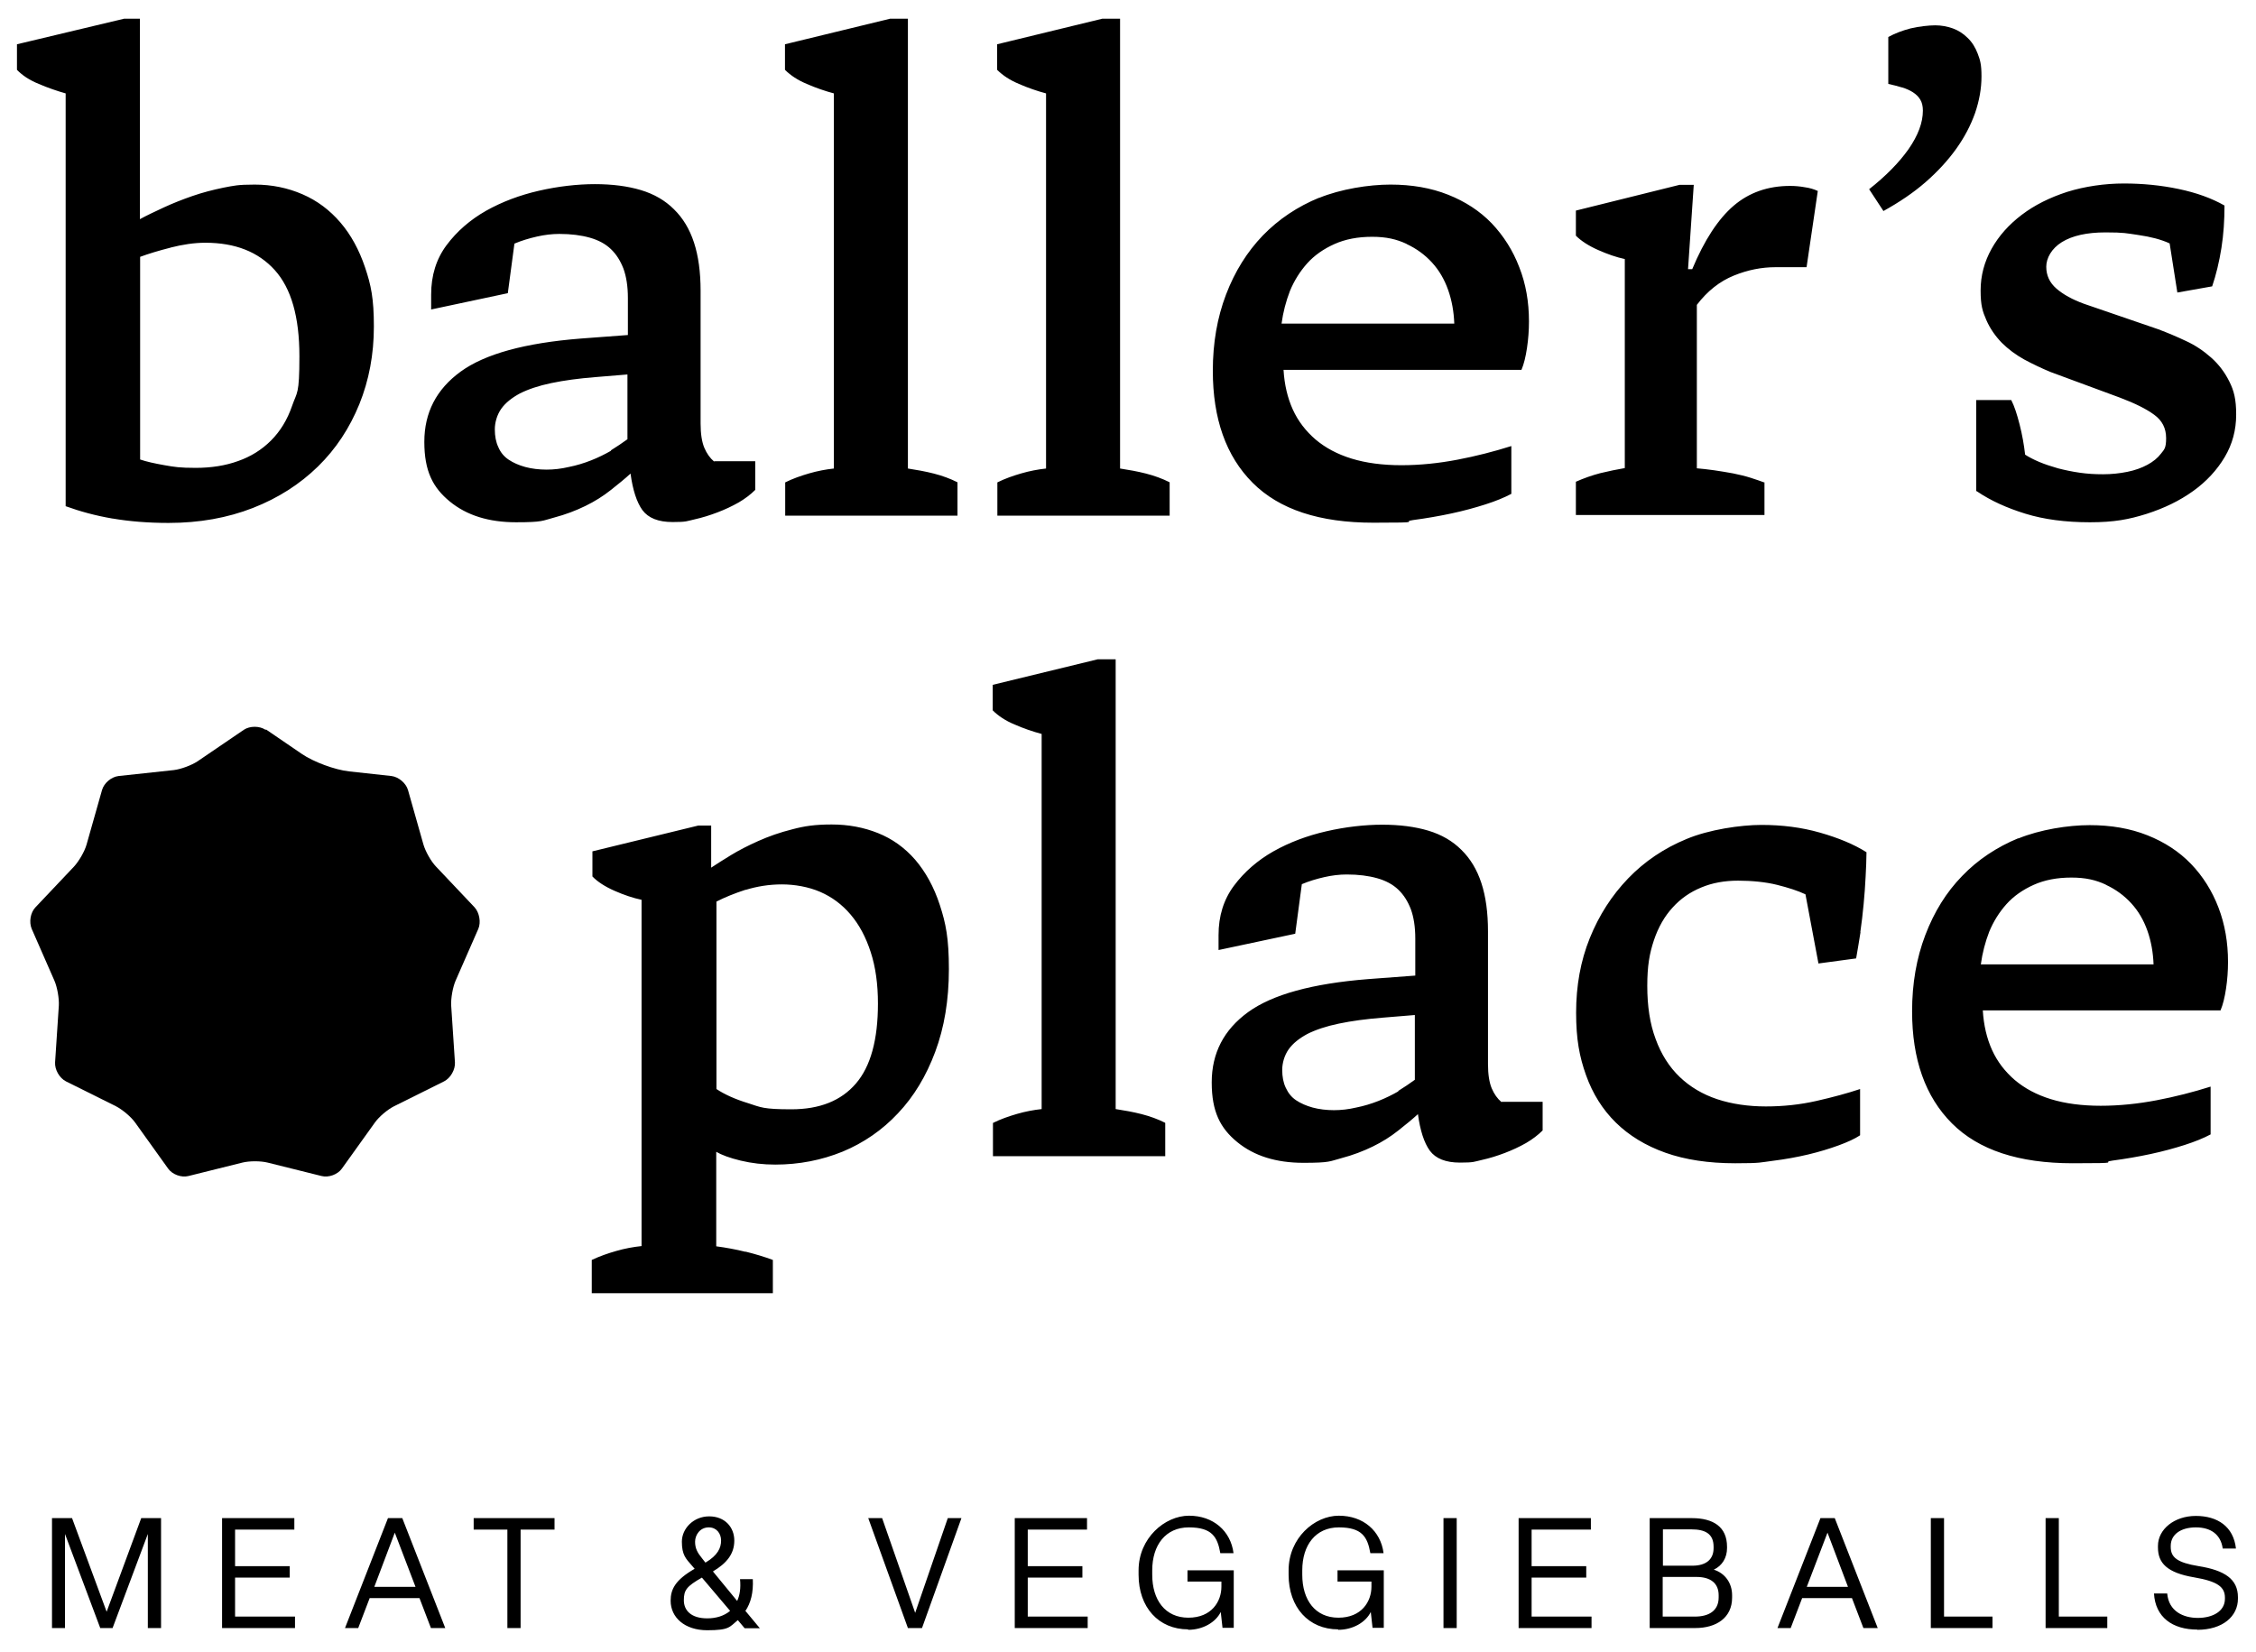 <?xml version="1.0" encoding="UTF-8"?>
<svg id="Ebene_1" xmlns="http://www.w3.org/2000/svg" version="1.1" viewBox="0 0 1024 749.9">
  <!-- Generator: Adobe Illustrator 29.7.1, SVG Export Plug-In . SVG Version: 2.1.1 Build 8)  -->
  <path d="M338.4,568.3c-4.4-1.1-8.8-1.9-13.3-2.5v-42.9c2.4,1.4,6.1,2.8,11.1,4,5,1.2,10.2,1.8,15.7,1.8,10.8,0,21-2,30.6-5.9,9.6-4,18-9.8,25.1-17.4,7.2-7.6,12.8-16.9,16.9-27.9,4.1-11,6.2-23.4,6.2-37.5s-1.4-20.8-4.1-29.1c-2.7-8.3-6.5-15.1-11.2-20.6-4.8-5.5-10.4-9.5-16.9-12.1-6.5-2.6-13.5-3.9-21-3.9s-12.3.7-17.9,2.2c-5.6,1.4-10.7,3.2-15.4,5.3-4.7,2.1-8.8,4.2-12.4,6.4-3.6,2.2-6.6,4.1-9,5.7v-19.1h-5.9l-48,11.7v11.4c2.3,2.4,5.7,4.6,10,6.5,4.3,1.9,8.5,3.3,12.3,4.1v157.2c-3.8.4-7.6,1.1-11.4,2.2-3.9,1.1-7.6,2.4-11.2,4.1v15.1h82.2v-15.1c-4-1.5-8.1-2.7-12.5-3.8h0ZM338.4,404c5.2-1.6,10.7-2.5,16.5-2.5s12.1,1.1,17.4,3.4c5.3,2.3,9.9,5.7,13.8,10.3,3.9,4.6,6.9,10.2,9.1,17,2.2,6.7,3.3,14.5,3.3,23.4,0,16.4-3.3,28.5-10,36.3-6.7,7.8-16.4,11.7-29.3,11.7s-13.8-.9-19.7-2.8c-5.9-1.8-10.7-4-14.3-6.4v-85.1c3.7-1.9,8.1-3.7,13.3-5.4h0ZM528.8,509.7c-3.2-1.6-6.7-2.9-10.6-3.9-3.9-1-7.9-1.7-11.8-2.3v-204.2h-8.1l-47.7,11.6v11.6c2.5,2.5,5.8,4.7,9.9,6.4,4.1,1.8,8.2,3.2,12.3,4.3v170.3c-3.7.4-7.4,1.1-11.2,2.2-3.8,1.1-7.5,2.4-10.9,4.1v15.1h78.2v-15.1h0ZM681.5,500.3c-1.8-1.5-3.3-3.6-4.4-6.2-1.1-2.6-1.7-6.3-1.7-11v-60.3c0-8.5-1-15.8-3-21.9-2-6.1-5-11.1-9.1-15.1-4-4-9-6.9-15-8.7-6-1.8-13-2.7-20.9-2.7s-16.7,1-25.4,3c-8.7,2-16.7,5-24,9.1-7.2,4.1-13.2,9.3-17.9,15.6-4.7,6.3-7,13.8-7,22.4v6.8l34.8-7.4,3-22.5c3.3-1.4,6.7-2.4,10.2-3.2,3.5-.8,6.9-1.2,10.2-1.2,5.3,0,9.9.6,13.8,1.7,3.9,1.1,7.1,2.8,9.6,5.2,2.5,2.4,4.3,5.3,5.7,8.9,1.3,3.6,2,8,2,13.3v16.8l-21.4,1.6c-25.3,2-43.5,7-54.5,15-11,8-16.5,18.6-16.5,31.9s3.9,20.8,11.6,27.1c7.7,6.3,17.7,9.4,30,9.4s11.9-.7,17.2-2.1c5.3-1.4,10-3.2,14.3-5.3,4.3-2.1,8.1-4.5,11.5-7.2,3.4-2.7,6.4-5.1,9-7.5,1,7.4,2.8,13,5.4,16.6,2.7,3.6,7.2,5.4,13.7,5.4s6.3-.4,9.9-1.2c3.6-.8,7.1-1.9,10.5-3.2,3.4-1.3,6.6-2.8,9.6-4.5,2.9-1.7,5.4-3.6,7.5-5.7v-13h-18.5ZM634.8,495.4c-2.8,1.6-5.8,3.1-9.1,4.4-3.3,1.3-6.6,2.3-10.1,3-3.4.8-6.8,1.2-10.1,1.2s-6.8-.4-9.7-1.2c-2.9-.8-5.4-1.9-7.5-3.3-2.1-1.4-3.6-3.3-4.7-5.7-1.1-2.3-1.6-5-1.6-8.1s1-6.6,2.9-9.3c1.9-2.7,4.8-5,8.5-7,3.8-1.9,8.5-3.5,14.3-4.7,5.7-1.2,12.4-2.1,19.9-2.7l14.6-1.2v29.4c-2.3,1.7-4.9,3.4-7.6,5.1h0ZM844.4,423.2c.6-4.2,1.1-8.4,1.5-12.7.4-4.2.7-8.4.9-12.4.2-4,.4-7.8.4-11.2-5.7-3.6-12.7-6.5-21.1-8.9-8.4-2.4-17.2-3.5-26.6-3.5s-23.8,2.1-34,6.4c-10.2,4.2-19.1,10.2-26.5,17.9-7.4,7.7-13.2,16.7-17.4,27.1-4.2,10.4-6.2,21.7-6.2,33.8s1.5,20,4.5,28.4c3,8.4,7.5,15.6,13.5,21.5,6,5.9,13.5,10.5,22.5,13.7,9,3.2,19.6,4.8,31.7,4.8s11.3-.4,17-1.1c5.7-.7,11.1-1.7,16.2-2.9,5-1.2,9.6-2.6,13.7-4.1,4.1-1.5,7.4-3,9.8-4.6v-21c-5.7,1.9-12.3,3.7-19.8,5.4-7.5,1.7-15.1,2.5-23,2.5s-15.5-1.1-22.1-3.3c-6.6-2.2-12.3-5.6-17-10.1-4.7-4.5-8.4-10.3-10.9-17.2-2.6-6.9-3.8-15-3.8-24.1s1-14.7,3-20.7c2-6,4.9-11,8.5-14.9,3.6-4,7.9-7,13-9.1,5-2.1,10.6-3.1,16.7-3.1s12.5.6,17.7,1.9c5.2,1.3,9.5,2.7,12.9,4.3l5.9,31.4,17.1-2.3c.7-3.8,1.3-7.8,2-12h0ZM916.2,380.5c-9.9,4.1-18.5,9.8-25.6,17.2-7.2,7.4-12.7,16.3-16.7,26.8-4,10.5-6,22-6,34.6,0,21.8,6,38.8,18.1,50.9,12.1,12.1,30.3,18.1,54.8,18.1s12-.4,18-1.2c6-.8,11.8-1.8,17.4-3,5.6-1.2,10.7-2.6,15.4-4.1,4.7-1.5,8.6-3.1,11.8-4.8v-21.7c-7.9,2.5-16.1,4.6-24.5,6.2-8.4,1.6-16.9,2.5-25.4,2.5s-16.1-1-22.6-3c-6.5-2-11.9-4.9-16.4-8.7-4.4-3.8-7.9-8.3-10.3-13.6-2.4-5.3-3.8-11.3-4.2-18h107.9c1.1-2.6,1.9-5.9,2.5-9.9.6-4,.9-8,.9-12.1,0-8.8-1.4-17-4.3-24.6-2.9-7.6-7.1-14.3-12.5-19.9-5.4-5.6-12-9.9-19.8-13-7.8-3.1-16.5-4.6-26.2-4.6s-22.5,2-32.5,6.1h0ZM955.9,401.7c4.5,2.1,8.3,4.9,11.5,8.4,3.2,3.5,5.6,7.6,7.3,12.4,1.7,4.8,2.6,9.9,2.8,15.3h-78.4c.7-5.2,2-10.1,3.8-14.8,1.9-4.6,4.5-8.8,7.8-12.5,3.3-3.7,7.5-6.6,12.4-8.8,4.9-2.2,10.6-3.3,17.1-3.3s11.1,1.1,15.6,3.2h0Z"/>
  <path d="M51.1,235.4c7.6,1.3,16.1,2,25.4,2,14,0,26.8-2.3,38.3-6.8,11.5-4.5,21.3-10.8,29.5-18.8,8.2-8,14.4-17.5,18.8-28.3,4.4-10.9,6.6-22.6,6.6-35.3s-1.3-18.8-4-26.8c-2.7-8-6.4-14.8-11.2-20.4-4.8-5.6-10.5-9.9-17.2-12.8-6.7-2.9-13.9-4.4-21.7-4.4s-9.4.5-14.2,1.4c-4.8,1-9.5,2.2-14.1,3.8-4.6,1.6-8.9,3.3-13,5.2-4.1,1.9-7.7,3.6-10.8,5.3V8.5h-7.2L7.7,20.1v11.6c2.4,2.5,5.7,4.7,9.9,6.4,4.2,1.8,8.3,3.2,12.2,4.3v187.4c6.6,2.4,13.6,4.3,21.2,5.6h0ZM77.4,112.4c5.5-1.4,10.8-2.2,15.8-2.2,13.5,0,24,4.1,31.5,12.4,7.5,8.3,11.2,21.3,11.2,39.1s-1.1,16.1-3.3,22.5c-2.2,6.4-5.4,11.6-9.6,15.8-4.2,4.2-9.2,7.3-14.9,9.3-5.8,2.1-12.2,3.1-19.3,3.1s-9.6-.4-14.1-1.2c-4.5-.8-8.2-1.6-11.1-2.6v-92c3.8-1.4,8.4-2.8,13.9-4.2h0ZM324.1,209.5c-1.8-1.5-3.3-3.6-4.4-6.2-1.1-2.6-1.7-6.3-1.7-11v-60.3c0-8.5-1-15.8-3-21.9-2-6.1-5-11.1-9.1-15.1-4-4-9-6.9-15-8.7-6-1.8-13-2.7-20.9-2.7s-16.7,1-25.4,3c-8.7,2-16.7,5-24,9.1-7.2,4.1-13.2,9.3-17.9,15.6-4.7,6.3-7,13.8-7,22.4v6.8l34.8-7.4,3-22.5c3.3-1.4,6.7-2.4,10.2-3.2,3.5-.8,6.9-1.2,10.2-1.2,5.3,0,9.9.6,13.8,1.7,3.9,1.1,7.1,2.8,9.6,5.2,2.5,2.4,4.3,5.3,5.7,8.9,1.3,3.6,2,8,2,13.3v16.8l-21.4,1.6c-25.3,2-43.5,7-54.5,15-11,8-16.5,18.6-16.5,31.9s3.9,20.8,11.6,27.1c7.7,6.3,17.7,9.4,30,9.4s11.9-.7,17.2-2.1c5.3-1.4,10-3.2,14.3-5.3,4.3-2.1,8.1-4.5,11.5-7.2,3.4-2.7,6.4-5.1,9-7.5,1,7.4,2.8,13,5.4,16.6,2.7,3.6,7.2,5.4,13.7,5.4s6.3-.4,9.9-1.2c3.6-.8,7.1-1.9,10.5-3.2,3.4-1.3,6.6-2.8,9.6-4.5,2.9-1.7,5.4-3.6,7.5-5.7v-13h-18.5ZM277.4,204.6c-2.8,1.6-5.8,3.1-9.1,4.4-3.3,1.3-6.6,2.3-10.1,3-3.4.8-6.8,1.2-10.1,1.2s-6.8-.4-9.7-1.2c-2.9-.8-5.4-1.9-7.5-3.3-2.1-1.4-3.7-3.3-4.7-5.7-1.1-2.3-1.6-5-1.6-8.1s1-6.6,2.9-9.3c1.9-2.7,4.8-5,8.5-7,3.8-1.9,8.5-3.5,14.3-4.7,5.7-1.2,12.4-2.1,19.9-2.7l14.6-1.2v29.4c-2.3,1.7-4.9,3.4-7.6,5.1h0ZM434.5,218.9c-3.2-1.6-6.7-2.9-10.6-3.9-3.9-1-7.9-1.7-11.8-2.3V8.5h-8.1l-47.7,11.6v11.6c2.5,2.5,5.8,4.7,9.9,6.4,4.1,1.8,8.2,3.2,12.3,4.3v170.3c-3.7.4-7.4,1.1-11.2,2.2-3.8,1.1-7.5,2.4-10.9,4.1v15.1h78.2v-15.1h0ZM530.8,218.9c-3.2-1.6-6.7-2.9-10.6-3.9-3.9-1-7.9-1.7-11.8-2.3V8.5h-8.1l-47.7,11.6v11.6c2.5,2.5,5.8,4.7,9.9,6.4,4.1,1.8,8.2,3.2,12.3,4.3v170.3c-3.7.4-7.4,1.1-11.2,2.2-3.8,1.1-7.5,2.4-10.9,4.1v15.1h78.2v-15.1h0ZM598.9,89.7c-10,4.1-18.5,9.8-25.7,17.2-7.1,7.4-12.7,16.3-16.7,26.8-4,10.5-6,22-6,34.6,0,21.8,6,38.8,18.1,50.9,12.1,12.1,30.3,18.1,54.8,18.1s12-.4,18-1.2c6-.8,11.8-1.8,17.4-3,5.6-1.2,10.7-2.6,15.4-4.1,4.7-1.5,8.6-3.1,11.8-4.8v-21.7c-7.9,2.5-16.1,4.6-24.5,6.2-8.4,1.6-16.9,2.5-25.4,2.5s-16.1-1-22.6-3c-6.5-2-11.9-4.9-16.4-8.7-4.4-3.8-7.9-8.3-10.3-13.6-2.4-5.3-3.8-11.3-4.2-18h108c1.1-2.6,1.9-5.9,2.5-9.9.6-4,.9-8,.9-12.1,0-8.8-1.4-17-4.4-24.6-2.9-7.6-7.1-14.2-12.5-19.9-5.4-5.6-12-9.9-19.8-13-7.8-3.1-16.5-4.6-26.2-4.6s-22.5,2-32.5,6.1h0ZM638.5,110.8c4.5,2.1,8.3,4.9,11.5,8.4s5.6,7.6,7.3,12.4c1.7,4.8,2.6,9.9,2.8,15.3h-78.4c.7-5.2,2-10.1,3.8-14.8,1.9-4.6,4.5-8.8,7.8-12.5,3.3-3.7,7.5-6.6,12.4-8.8,4.9-2.2,10.6-3.3,17.1-3.3s11.1,1.1,15.6,3.2h0ZM801,219.1c-1.8-.7-4-1.4-6.4-2.2-2.5-.8-5.1-1.4-8-2-2.8-.5-5.7-1-8.5-1.4-2.9-.4-5.5-.7-7.9-.9v-74.2c4.8-6.3,10.4-10.7,16.8-13.3,6.4-2.6,12.7-3.8,18.8-3.8h14.2l5.1-34.6c-1.7-.8-3.7-1.4-5.9-1.7-2.2-.4-4.4-.6-6.7-.6-10,0-18.6,3-25.6,9-7,6-13.3,15.6-18.8,28.8h-1.9l2.6-38.3h-6.4l-47.1,11.7v11.4c2.4,2.4,5.8,4.6,10.1,6.5,4.3,1.9,8.3,3.3,12.1,4.1v94.9c-3.6.6-7.3,1.4-11.1,2.3-3.8,1-7.5,2.3-11.1,3.9v15.1h85.6v-14.9h0ZM863.4,39.7c1.9.6,3.5,1.3,4.9,2.2,1.4.9,2.5,2,3.3,3.3.8,1.3,1.2,3,1.2,5,0,5.5-2.2,11.3-6.5,17.5-4.3,6.1-10.3,12.2-17.9,18.2l6.5,9.9c7.2-4,13.6-8.3,19.1-13.1,5.5-4.8,10.1-9.8,13.9-15.1,3.8-5.3,6.6-10.7,8.6-16.3,1.9-5.6,2.9-11.1,2.9-16.6s-.6-7.4-1.7-10.3c-1.1-2.9-2.6-5.3-4.6-7.2-1.9-1.9-4.2-3.4-6.7-4.3-2.6-.9-5.2-1.4-8-1.4s-7.4.5-11.2,1.4c-3.8,1-7.2,2.3-10.1,3.9v21.3c2.2.5,4.3,1,6.2,1.6h0ZM897.4,223.1c6.2,4.2,13.5,7.5,21.9,10.1,8.4,2.6,18.2,3.9,29.3,3.9s17.7-1.3,25.7-3.8c8.1-2.6,15.1-6,21.2-10.4,6-4.3,10.8-9.5,14.3-15.4,3.5-5.9,5.2-12.3,5.2-19.3s-1-10.8-3.1-15c-2.1-4.2-4.8-7.8-8.3-10.9-3.4-3-7.2-5.6-11.4-7.5-4.2-2-8.3-3.7-12.5-5.3l-33.8-11.6c-5.2-1.9-9.4-4.2-12.5-6.9-3.1-2.7-4.6-6-4.6-9.9s2.4-8.3,7.1-11.2c4.7-2.9,11.3-4.4,19.8-4.4s9.5.4,15,1.2c5.5.8,10.2,2,14.1,3.8l3.5,22.3,15.8-2.8c1.8-5.3,3.2-11.1,4.2-17.4,1-6.3,1.4-12.7,1.4-19.3-5.8-3.3-12.7-5.8-20.8-7.5-8.1-1.7-16.3-2.5-24.9-2.5s-17.7,1.3-25.7,3.8c-8,2.6-14.8,6-20.6,10.4-5.8,4.4-10.4,9.5-13.7,15.4-3.3,5.9-5,12.2-5,19s.9,9.5,2.6,13.4c1.7,3.9,4.1,7.3,7,10.3,2.9,2.9,6.4,5.5,10.2,7.6,3.9,2.1,7.9,4,12,5.7l31.4,11.6c6.9,2.6,12.1,5.2,15.6,7.8,3.6,2.6,5.4,6.1,5.4,10.6s-.8,5.1-2.3,7c-1.5,2-3.6,3.7-6.2,5.1-2.6,1.4-5.6,2.5-9.1,3.2-3.5.7-7.1,1.1-11,1.1s-7.1-.2-10.6-.7c-3.5-.5-6.8-1.2-9.9-2-3.1-.9-5.9-1.8-8.5-2.9-2.6-1.1-4.7-2.2-6.4-3.3-.5-4.4-1.3-9-2.5-13.7-1.2-4.7-2.4-8.4-3.8-11.1h-15.9v41.3h0Z"/>
  <path d="M120.5,331.3c-2.7-1.8-7.1-1.8-9.8,0l-21,14.3c-2.7,1.8-7.5,3.6-10.8,4l-25.1,2.7c-3.3.4-6.6,3.2-7.5,6.4l-7,24.7c-.9,3.2-3.5,7.6-5.7,10l-17.5,18.5c-2.3,2.4-3,6.7-1.7,9.8l10.3,23.5c1.3,3,2.2,8.1,2,11.4l-1.7,25.7c-.2,3.3,2,7.1,4.9,8.6l22.7,11.3c2.9,1.5,6.9,4.8,8.8,7.5l14.9,20.8c1.9,2.7,6,4.2,9.2,3.4l24.5-6.1c3.2-.8,8.3-.8,11.5,0l24.5,6.1c3.2.8,7.3-.7,9.2-3.4l14.9-20.8c1.9-2.7,5.8-6,8.8-7.5l22.7-11.3c2.9-1.5,5.1-5.3,4.9-8.6l-1.7-25.7c-.2-3.3.7-8.4,2-11.4l10.3-23.5c1.3-3,.5-7.4-1.7-9.8l-17.5-18.5c-2.3-2.4-4.8-6.9-5.7-10l-7-24.7c-.9-3.2-4.3-6-7.5-6.4l-19.2-2.1c-6.5-.7-16.2-4.3-21.6-8l-16.1-11h0Z"/>
  <path d="M29.5,739.1v-42.7l16,42.7h5.6l16-42.7v42.7h6v-49.9h-9l-15.7,42.5-15.7-42.5h-9.1v49.9h6ZM133.9,739.1v-5.2h-27.2v-17.7h24.8v-5.2h-24.8v-16.6h26.9v-5.2h-32.8v49.9h33.2ZM202.1,739.1l-19.5-49.9h-6.5l-19.5,49.9h6l5.2-13.6h22.6l5.2,13.6h6.3ZM179.2,695.8l9.4,24.6h-18.7l9.3-24.6h0ZM236.3,739.1v-44.7h15.4v-5.2h-36.7v5.2h15.3v44.7h6ZM338.3,731.4c2.5-3.7,3.7-8.4,3.4-14.5h-5.8c.4,4.1-.1,7.3-1.3,9.9l-11-13.4c6.2-3.7,9.7-7.9,9.7-14s-4.3-11-11.4-11-12.4,5.5-12.4,11.5,1.8,7.7,4.6,10.9l1.2,1.4c-8.9,5.1-10.9,9.4-10.9,14.5,0,7.6,6.4,13.4,16.6,13.4s10.1-1.5,13.9-4.6l3.1,3.7h6.9l-6.4-7.7h0ZM321.7,693.4c3.5,0,5.6,2.7,5.6,6s-1.5,6.7-7.1,10l-1.5-1.9c-2.2-2.7-3.2-4.6-3.2-7.6s2.2-6.5,6.2-6.5h0ZM321,734.7c-7.3,0-10.6-3.6-10.6-8.2s1.2-6.3,8.2-10.3l12.8,15.1c-2.7,2.3-6.4,3.4-10.3,3.4h0ZM418.5,739.1l17.9-49.9h-6.2l-14.8,43-15-43h-6.3l18,49.9h6.4ZM493.7,739.1v-5.2h-27.2v-17.7h24.8v-5.2h-24.8v-16.6h26.9v-5.2h-32.8v49.9h33.2ZM539.3,739.9c6.7,0,12.5-3.4,14.8-8.1l.8,7.2h5.1v-26.1h-21v5.1h15.4v2.3c0,6.8-4.5,14.1-15,14.1s-16.4-8-16.4-19.5v-2c0-11.5,6.1-19.5,16.6-19.5s13,4.3,14.3,11.7h6c-1.3-10.1-9.2-17-20.2-17s-22.9,10.2-22.9,24.8v2c0,14.8,9.1,24.8,22.5,24.8h0ZM607.4,739.9c6.7,0,12.5-3.4,14.8-8.1l.8,7.2h5.1v-26.1h-21v5.1h15.4v2.3c0,6.8-4.5,14.1-15,14.1s-16.4-8-16.4-19.5v-2c0-11.5,6.1-19.5,16.6-19.5s13,4.3,14.3,11.7h6c-1.3-10.1-9.2-17-20.3-17s-22.8,10.2-22.8,24.8v2c0,14.8,9.1,24.8,22.5,24.8h0ZM661.2,739.1v-49.9h-6v49.9h6ZM722.4,739.1v-5.2h-27.2v-17.7h24.8v-5.2h-24.8v-16.6h26.9v-5.2h-32.8v49.9h33.2ZM769.5,739.1c9.6,0,16.7-4.7,16.7-13.8v-1.1c0-5.5-3.2-10-8.3-11.6,3.8-1.8,6-5.4,6-9.8v-.6c0-9.1-6.3-13-16-13h-19.1v49.9h20.7ZM754.7,694.3h13c6.3,0,10.1,2,10.1,7.9v.6c0,4.9-3.1,8-9.7,8h-13.3v-16.6h0ZM754.7,715.9h15.3c6.5,0,10.1,2.9,10.1,8.3v1c0,6.1-4.5,8.7-10.8,8.7h-14.6v-18h0ZM852.3,739.1l-19.5-49.9h-6.5l-19.5,49.9h6l5.2-13.6h22.6l5.2,13.6h6.3ZM829.5,695.8l9.3,24.6h-18.7l9.4-24.6h0ZM904.4,739.1v-5.2h-22v-44.7h-6v49.9h28ZM956.5,739.1v-5.2h-22v-44.7h-6v49.9h28ZM997.3,739.9c11.7,0,18.5-6.2,18.5-14.1v-.7c0-8.2-6-12.2-17.8-14.1-9.8-1.6-12.7-4-12.7-8.7v-.5c0-5.2,4.6-8.4,11.4-8.4s11.3,3.2,12.2,9.6h6c-1.1-10-8.4-14.8-18.2-14.8s-17.2,6.1-17.2,13.6v.7c0,7.1,4.1,11.5,16.5,13.6,10.6,1.8,13.9,4.4,13.9,9.2v.5c0,5.8-5.7,8.7-12.3,8.7s-13.2-3-13.9-11.1h-6c.6,10.8,8.4,16.4,19.7,16.4h0Z"/>
</svg>